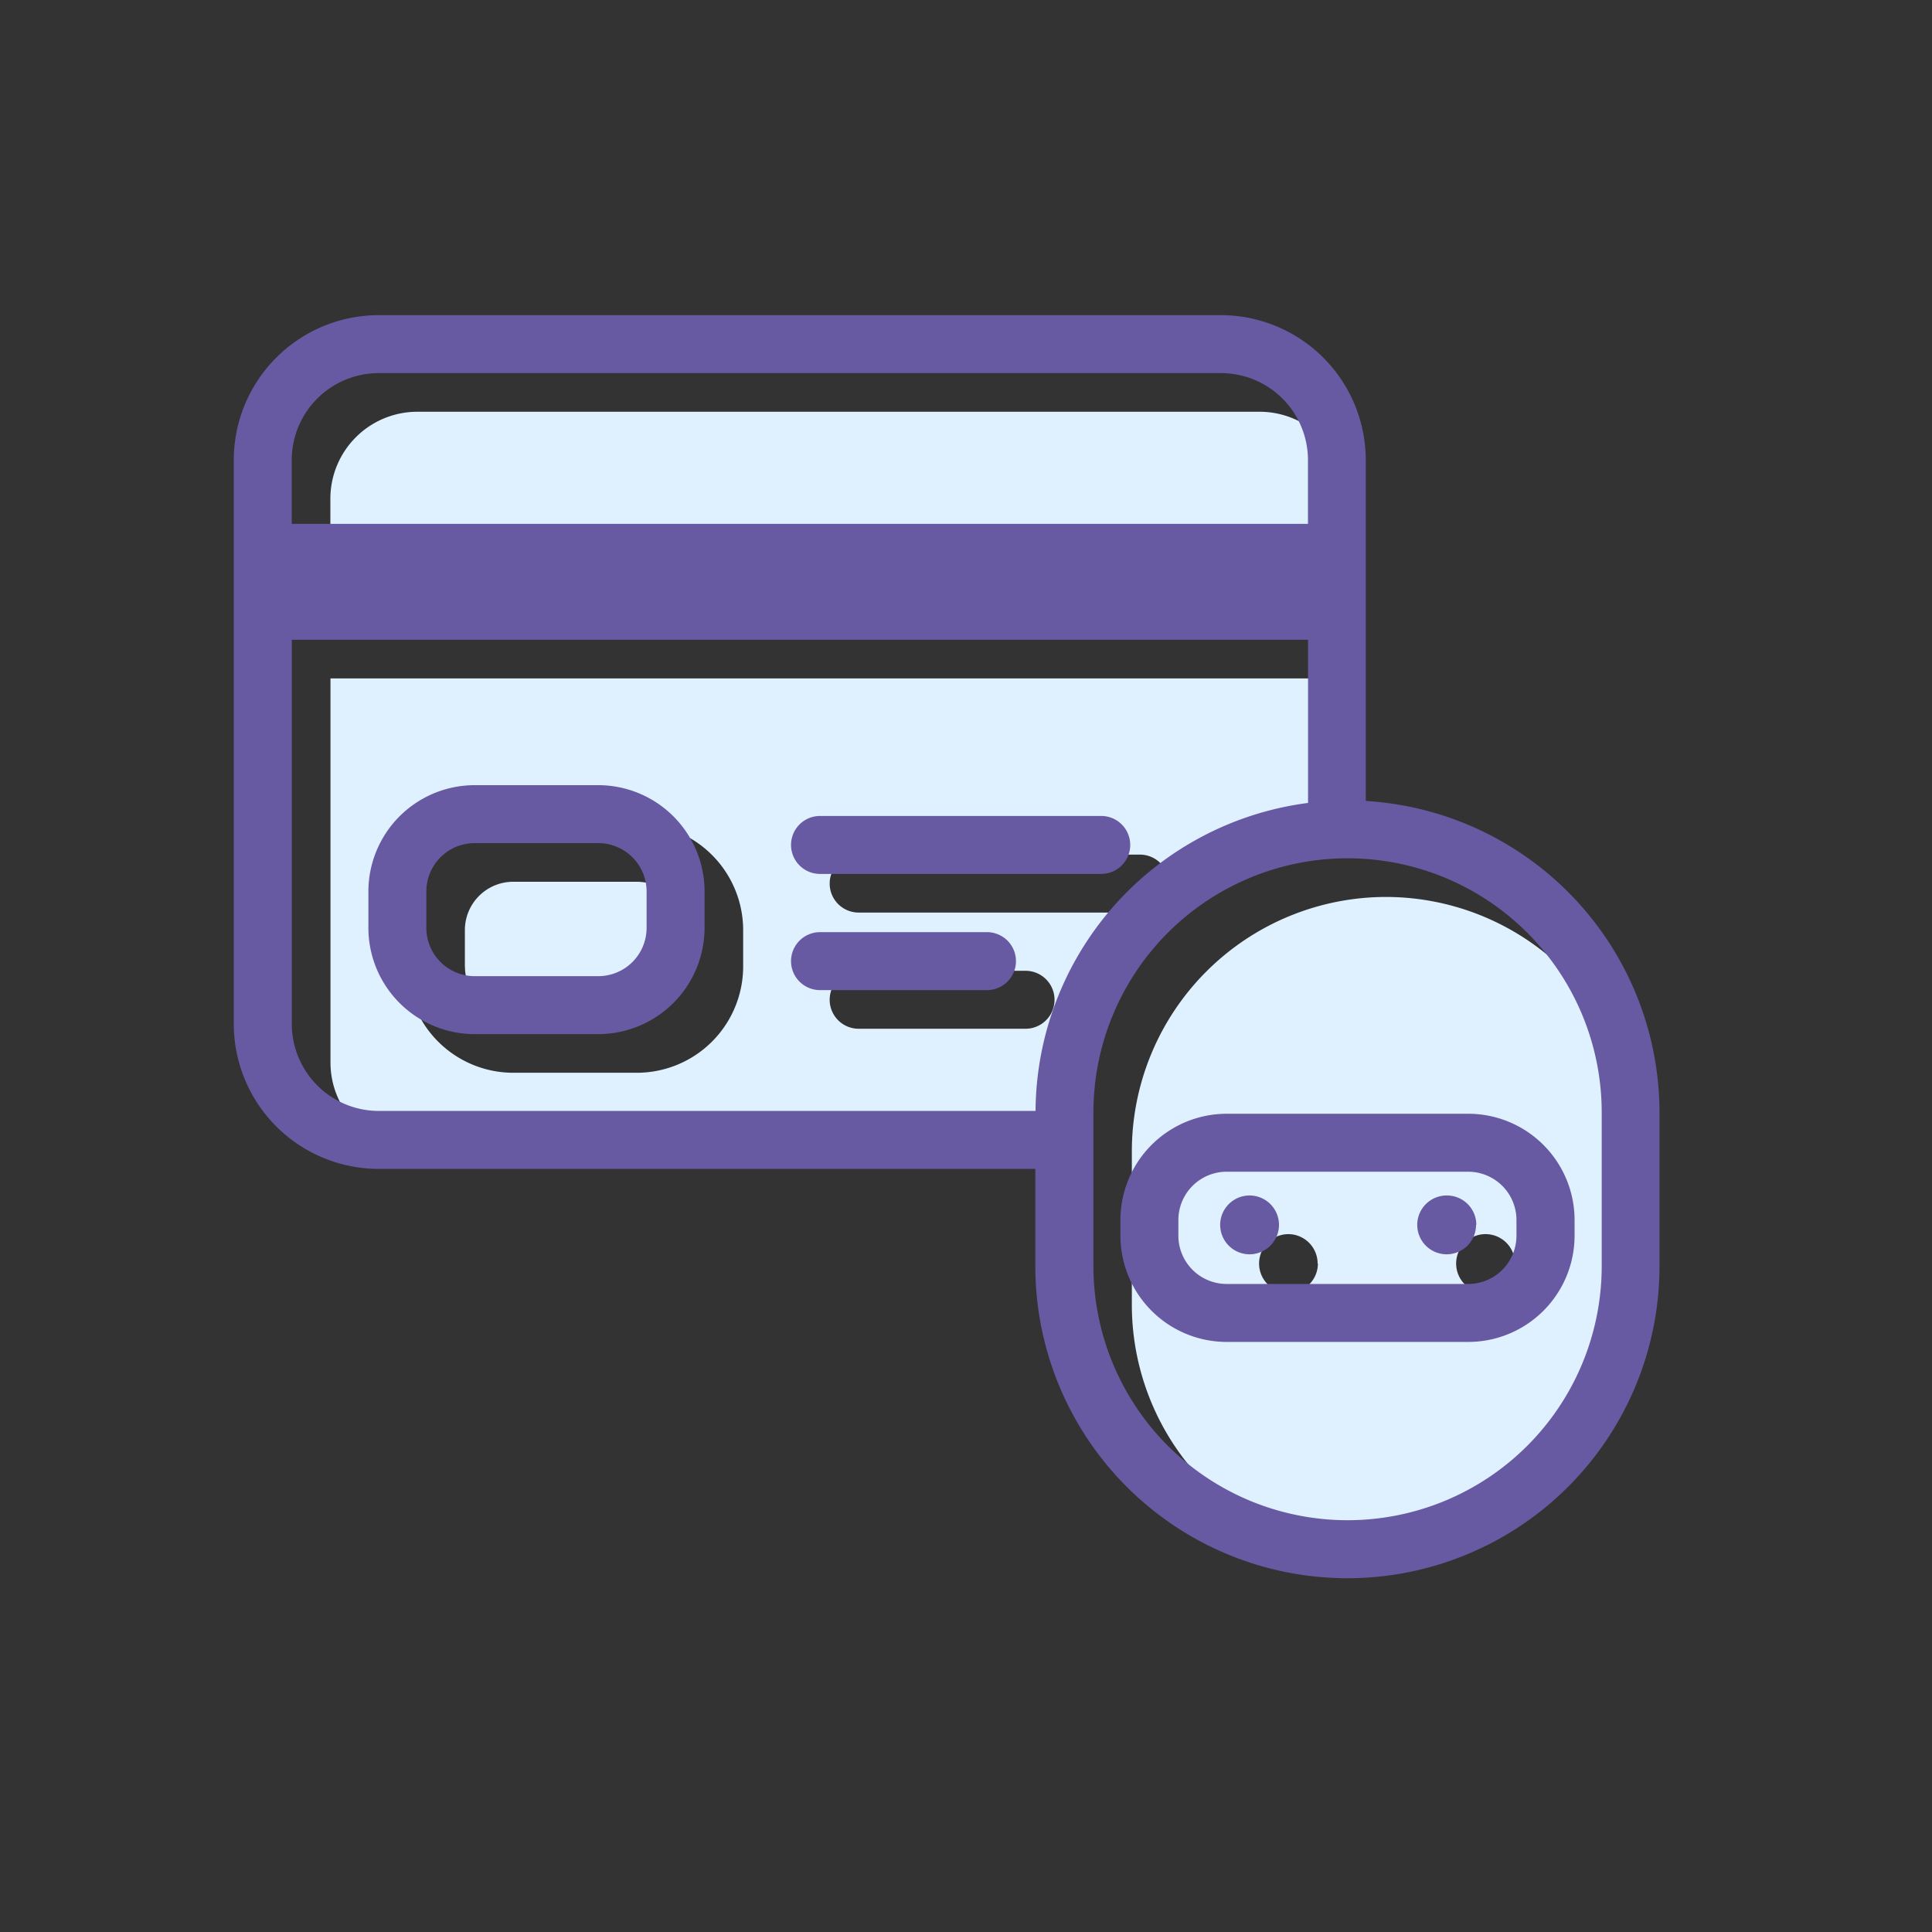 <svg xmlns="http://www.w3.org/2000/svg" viewBox="0 0 500 500"><rect x="0" y="0" width="500" height="500" fill="#333333" stroke="none"/><title>icon-home-core-credit-card-fraud</title><g id="icon-home-core-credit-card-fraud"><path d="M108,297.51H278a80.88,80.88,0,0,1,70.53-79.71V175.57h-263V275A22.53,22.53,0,0,0,108,297.51Zm114.2-76.34H295a7.5,7.5,0,0,1,0,15H222.22a7.5,7.5,0,0,1,0-15Zm0,30.07h43.21a7.5,7.5,0,1,1,0,15H222.22a7.5,7.5,0,0,1,0-15ZM105.33,240.7a27.53,27.53,0,0,1,27.5-27.5h32a27.54,27.54,0,0,1,27.5,27.5v9.43a27.53,27.53,0,0,1-27.5,27.5h-32a27.52,27.52,0,0,1-27.5-27.5ZM108,106.56H326a22.52,22.52,0,0,1,22.5,22.5v16.51h-263V129.06A22.52,22.52,0,0,1,108,106.56Zm12.31,143.57V240.7a12.51,12.51,0,0,1,12.5-12.5h32a12.52,12.52,0,0,1,12.5,12.5v9.43a12.51,12.51,0,0,1-12.5,12.5h-32A12.5,12.5,0,0,1,120.33,250.13Zm238.38-18a65.85,65.85,0,0,0-65.77,65.77v39.77a65.77,65.77,0,0,0,131.54,0V297.9A65.85,65.85,0,0,0,358.71,232.13ZM392.07,327a7.61,7.61,0,1,1-7.61-7.61A7.61,7.61,0,0,1,392.07,327Zm-51,0a7.61,7.61,0,1,1-7.61-7.61A7.61,7.61,0,0,1,341,327Z" style="fill:#dff1fe"/><path d="M154.84,203.2h-32a27.53,27.53,0,0,0-27.5,27.5v9.43a27.52,27.52,0,0,0,27.5,27.5h32a27.53,27.53,0,0,0,27.5-27.5V230.7A27.54,27.54,0,0,0,154.84,203.2Zm12.5,36.93a12.51,12.51,0,0,1-12.5,12.5h-32a12.5,12.5,0,0,1-12.5-12.5V230.7a12.51,12.51,0,0,1,12.5-12.5h32a12.52,12.52,0,0,1,12.5,12.5Zm37.38-21.46a7.5,7.5,0,0,1,7.5-7.5H285a7.5,7.5,0,0,1,0,15H212.22A7.5,7.5,0,0,1,204.72,218.67Zm58.21,30.07a7.5,7.5,0,0,1-7.5,7.5H212.22a7.5,7.5,0,0,1,0-15h43.21A7.5,7.5,0,0,1,262.93,248.74Zm54.53,39.5a27.53,27.53,0,0,0-27.5,27.5v4.05a27.53,27.53,0,0,0,27.5,27.5H380a27.53,27.53,0,0,0,27.5-27.5v-4.05a27.53,27.53,0,0,0-27.5-27.5Zm75,27.5v4.05a12.51,12.51,0,0,1-12.5,12.5h-62.5a12.51,12.51,0,0,1-12.5-12.5v-4.05a12.51,12.51,0,0,1,12.5-12.5H380A12.51,12.51,0,0,1,392.46,315.74Zm-39-108.45V119.06A37.54,37.54,0,0,0,316,81.56H98a37.54,37.54,0,0,0-37.5,37.5V265A37.54,37.54,0,0,0,98,302.51H267.94v25.16a80.77,80.77,0,0,0,161.54,0V287.9A80.86,80.86,0,0,0,353.48,207.29ZM98,96.56H316a22.52,22.52,0,0,1,22.5,22.5v16.51h-263V119.06A22.52,22.52,0,0,1,98,96.56ZM75.52,265V165.57h263V207.8A80.88,80.88,0,0,0,268,287.51H98A22.53,22.53,0,0,1,75.52,265Zm339,62.66a65.77,65.77,0,0,1-131.54,0V287.9a65.77,65.77,0,0,1,131.54,0ZM331,317a7.61,7.61,0,1,1-7.61-7.61A7.61,7.61,0,0,1,331,317Zm51,0a7.61,7.61,0,1,1-7.61-7.61A7.61,7.61,0,0,1,382.07,317Z" style="fill:#6859a3"/></g></svg>